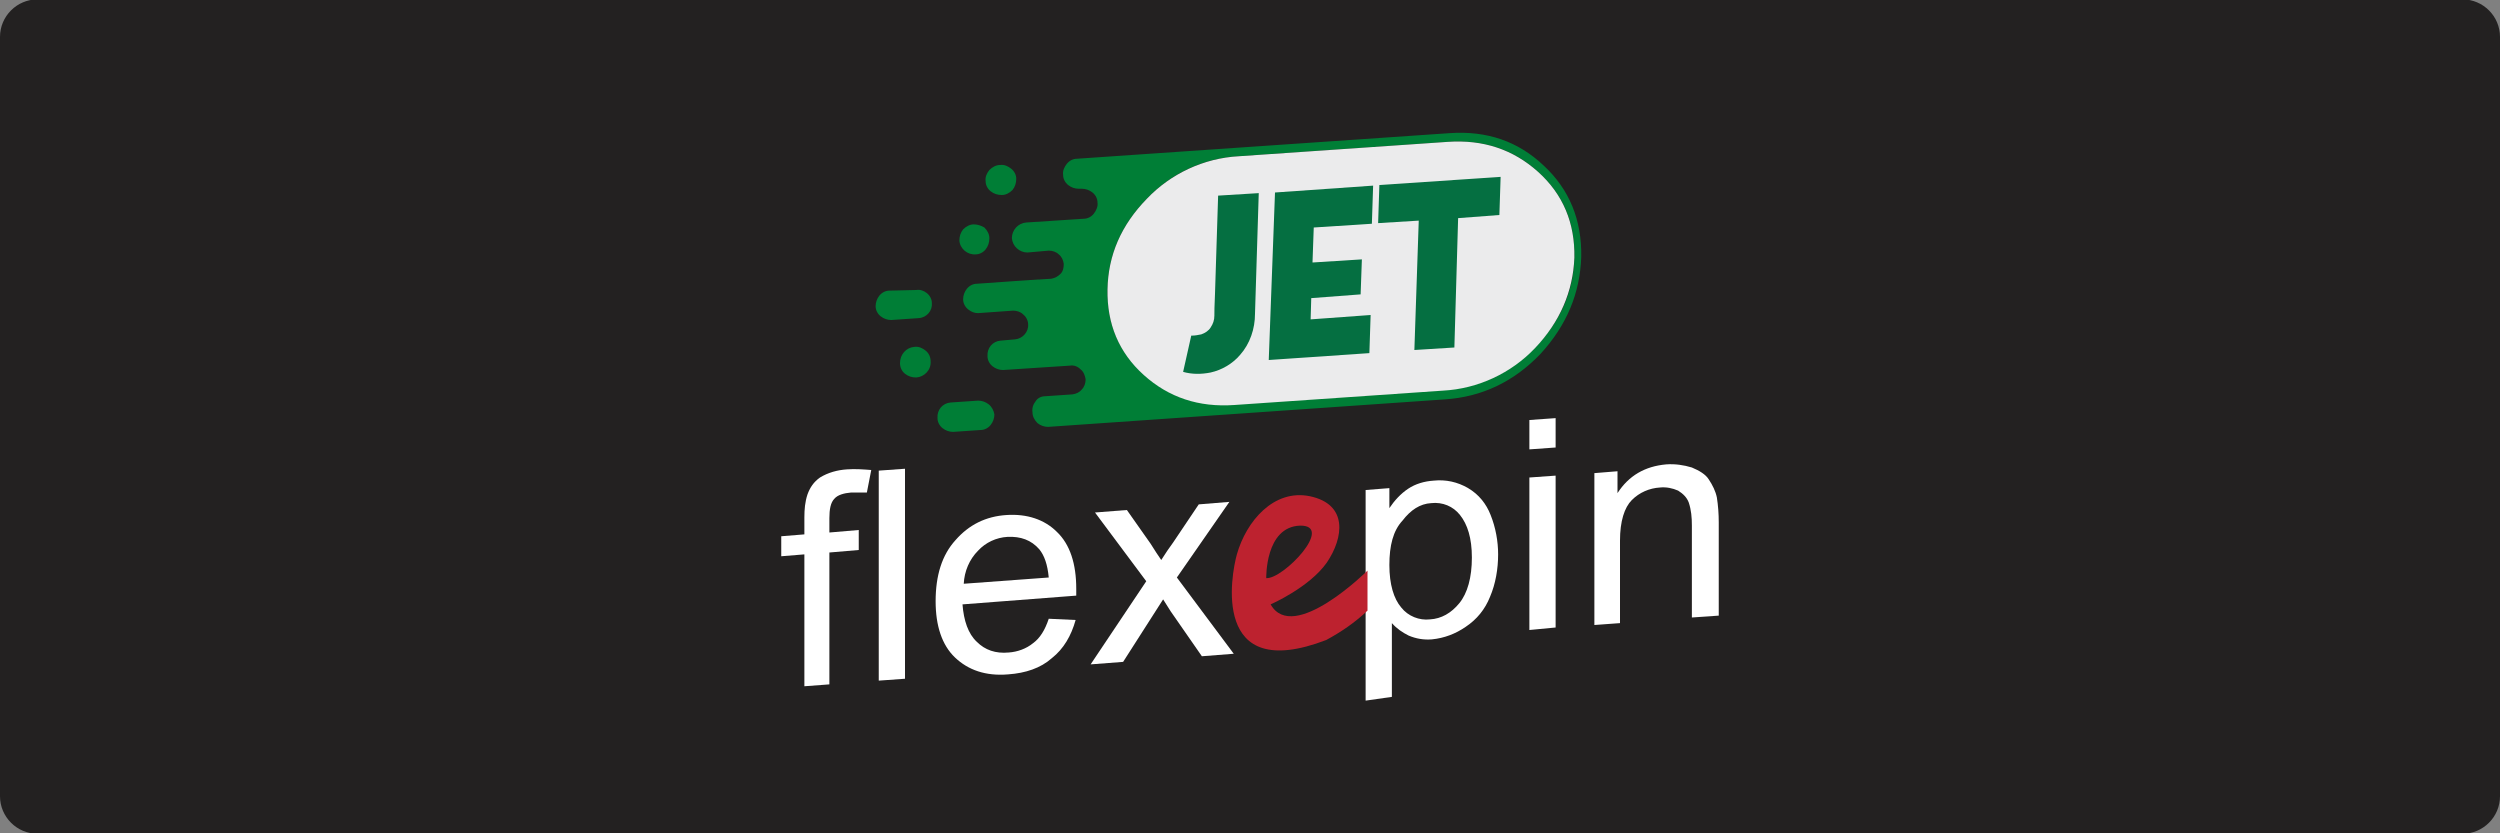 <?xml version="1.0" encoding="utf-8"?>
<!-- Generator: Adobe Illustrator 25.0.0, SVG Export Plug-In . SVG Version: 6.00 Build 0)  -->
<svg version="1.1"
	 id="svg2" sodipodi:docname="Deposit-Logo-Master-File_[D]Tom Horn-A-light-01.eps" xmlns:cc="http://creativecommons.org/ns#" xmlns:dc="http://purl.org/dc/elements/1.1/" xmlns:inkscape="http://www.inkscape.org/namespaces/inkscape" xmlns:rdf="http://www.w3.org/1999/02/22-rdf-syntax-ns#" xmlns:sodipodi="http://sodipodi.sourceforge.net/DTD/sodipodi-0.dtd" xmlns:svg="http://www.w3.org/2000/svg"
	 xmlns="http://www.w3.org/2000/svg" xmlns:xlink="http://www.w3.org/1999/xlink" x="0px" y="0px" viewBox="0 0 400 133.3"
	 style="enable-background:new 0 0 400 133.3;" xml:space="preserve">
<rect x="0" y="0" width="400" height="133.3" fill="#808080" stroke="none"/>
<style type="text/css">
	.st0{fill:#28272A;}
	.st1{fill:#B1B1B0;}
	.st2{fill:#232121;}
	.st3{fill:#007E36;}
	.st4{fill:#EBEBEC;}
	.st5{fill:#056F41;}
	.st6{fill:#FFFFFF;}
	.st7{fill:#BD222F;}
	.st8{fill:#C7C7C7;}
	.st9{fill:#586A6C;}
	.st10{fill:#414142;}
	.st11{fill:#7C7D7F;}
</style>
<path class="st2" d="M394,133.4H6c-3.3,0-6-2.7-6-6V5.9c0-3.3,2.7-6,6-6h388c3.3,0,6,2.7,6,6v121.5C400,130.7,397.3,133.4,394,133.4
	z"/>
<g>
</g>
<g id="Layer_2_4_">
	<g id="Layer_1-2_3_">
		<g id="Layer1_0_FILL_3_">
			<path class="st3" d="M148.1,56.1c-0.5-0.4-1.1-0.7-1.8-0.6c-1.3,0.1-2.3,1.2-2.3,2.6c0,0.7,0.3,1.3,0.8,1.7
				c0.5,0.4,1.1,0.6,1.8,0.6c1.3-0.1,2.4-1.2,2.3-2.6c0,0,0,0,0,0C148.9,57.1,148.6,56.5,148.1,56.1 M158.2,64.7
				c-0.5-0.4-1.1-0.6-1.7-0.6l-4.4,0.3c-1.3,0.1-2.2,1.2-2.1,2.5l0,0c0,0.6,0.3,1.2,0.8,1.6c0.5,0.4,1.1,0.6,1.7,0.6l4.4-0.3
				c0.6,0,1.2-0.3,1.6-0.8c0.4-0.5,0.6-1.1,0.6-1.7v0C159,65.7,158.7,65.1,158.2,64.7 M142.3,46.5c-0.6,0-1.2,0.3-1.6,0.8
				c-0.4,0.5-0.6,1.1-0.6,1.7l0,0c0,0.6,0.3,1.2,0.8,1.6c0.5,0.4,1.1,0.6,1.7,0.6l4.4-0.3c1.3-0.1,2.2-1.2,2.1-2.4l0,0
				c0-0.6-0.3-1.2-0.8-1.6c-0.5-0.4-1.1-0.6-1.7-0.5L142.3,46.5 M155.8,35.9c-0.6,0-1.2,0.3-1.7,0.8c-0.4,0.5-0.6,1.1-0.6,1.8
				c0.1,1.3,1.3,2.3,2.6,2.2c0.6,0,1.2-0.3,1.6-0.8c0.4-0.5,0.6-1.1,0.6-1.8c0-0.6-0.3-1.2-0.8-1.7C157,36.1,156.4,35.9,155.8,35.9
				 M161.8,27c-0.5-0.4-1.1-0.7-1.8-0.6c-0.6,0-1.2,0.3-1.7,0.8c-0.4,0.5-0.7,1.1-0.6,1.8c0,0.6,0.3,1.2,0.8,1.6
				c0.5,0.4,1.1,0.6,1.8,0.6c0.6,0,1.2-0.3,1.7-0.8c0.4-0.5,0.6-1.1,0.6-1.8C162.6,28,162.3,27.4,161.8,27 M253,41.1L253,41.1
				c0.1-5.9-1.9-10.8-6-14.6c-4.1-3.9-9.1-5.6-15-5.2l-59.7,4.1c-0.6,0-1.2,0.3-1.6,0.8c-0.4,0.5-0.7,1.1-0.6,1.8v0
				c0,0.6,0.3,1.2,0.8,1.6c0.5,0.4,1.1,0.6,1.7,0.6h0.5c0.6,0,1.2,0.2,1.7,0.6c0.5,0.4,0.8,1,0.8,1.6v0c0.1,0.6-0.2,1.3-0.6,1.8
				c-0.4,0.5-1,0.8-1.6,0.8l-9.2,0.6c-1.3,0.1-2.3,1.2-2.3,2.5l0,0c0.1,1.3,1.2,2.3,2.5,2.3c0,0,0,0,0,0l0,0l3.4-0.3
				c0.6,0,1.2,0.2,1.6,0.6c0.5,0.4,0.7,0.9,0.8,1.5v0c0,0.6-0.1,1.2-0.5,1.6c-0.4,0.4-0.9,0.7-1.5,0.8l-3.4,0.2v0l-8.5,0.6
				c-0.6,0-1.2,0.3-1.6,0.8c-0.4,0.5-0.6,1.1-0.6,1.7l0,0c0,0.6,0.3,1.2,0.8,1.6c0.5,0.4,1,0.6,1.6,0.6l5.6-0.4
				c0.6,0,1.2,0.2,1.6,0.6c0.5,0.4,0.8,1,0.8,1.6l0,0c0.1,1.2-0.9,2.3-2.1,2.4l-2.3,0.2c-1.3,0.1-2.2,1.2-2.1,2.5l0,0
				c0,0.6,0.3,1.2,0.8,1.6c0.5,0.4,1.1,0.6,1.7,0.6l10.7-0.7c0.6-0.1,1.2,0.1,1.7,0.6c0.5,0.4,0.7,1,0.8,1.6l0,0
				c0,0.6-0.2,1.2-0.6,1.6c-0.4,0.5-0.9,0.7-1.5,0.8l-4.4,0.3c-0.6,0-1.2,0.3-1.5,0.8c-0.4,0.5-0.6,1.1-0.5,1.8l0,0
				c0,0.6,0.3,1.2,0.8,1.7c0.5,0.4,1.1,0.6,1.7,0.6l63.5-4.4c5.9-0.4,11-2.8,15.3-7.3C250.7,52,252.8,46.9,253,41.1 M251.9,41.1
				L251.9,41.1c-0.1,5.5-2.2,10.3-6.3,14.5c-3.9,4.1-9.1,6.5-14.7,6.8l-33.4,2.3c-5.7,0.4-10.6-1.2-14.5-4.8
				c-4-3.6-5.9-8.1-5.8-13.6l0,0c0.1-5.5,2.2-10.3,6.3-14.5c3.9-4.1,9.1-6.5,14.7-6.8l33.4-2.3c5.7-0.4,10.6,1.2,14.5,4.8
				C250.1,31.1,252,35.6,251.9,41.1z"/>
			<path class="st4" d="M251.9,41.2L251.9,41.2c0.1-5.5-1.8-10.1-5.8-13.7s-8.8-5.2-14.5-4.8l-33.4,2.3c-5.6,0.3-10.9,2.8-14.7,6.8
				c-4.1,4.2-6.2,9-6.3,14.5l0,0c-0.1,5.5,1.8,10.1,5.8,13.7s8.8,5.2,14.5,4.8l33.4-2.3c5.6-0.3,10.9-2.8,14.7-6.8
				C249.6,51.5,251.7,46.6,251.9,41.2z"/>
		</g>
		<g id="Layer0_0_FILL_5_">
			<path class="st5" d="M217.7,47.1l0.2-5.6l-7.9,0.5l0.2-5.6l9.3-0.6l0.2-6.1l-15.7,1.1L203,57.6l16.1-1.1l0.2-6.1l-9.6,0.7
				l0.1-3.4L217.7,47.1 M201.4,30.9l-6.5,0.4l-0.5,15.7c-0.1,1.9-0.1,3.1-0.1,3.5c0,0.7-0.2,1.3-0.6,1.9c-0.3,0.5-0.9,0.9-1.5,1.1
				c-0.5,0.1-1,0.2-1.5,0.2c0,0-0.1,0-0.1,0l-1.3,5.8h0c1.4,0.4,2.9,0.4,4.4,0.1c1.8-0.4,3.5-1.4,4.7-2.8c1.6-1.8,2.4-4.2,2.4-6.6
				L201.4,30.9 M239.9,34.4l0.2-6.1l-19.4,1.3l-0.2,6.1l6.5-0.4L226.3,56l6.4-0.4l0.6-20.7L239.9,34.4z"/>
		</g>
		<path class="st6" d="M128.7,109.8V88.7L125,89v-3.2l3.7-0.3v-2.7c0-1.3,0.1-2.5,0.5-3.7c0.4-1.1,1-2,2-2.7
			c1.3-0.8,2.8-1.2,4.3-1.3c1.3-0.1,2.6,0,3.9,0.1l-0.7,3.6c-0.8,0-1.6,0-2.5,0c-1.2,0.1-2.2,0.4-2.7,1c-0.6,0.6-0.8,1.7-0.8,3.1
			v2.3l4.7-0.4V88l-4.7,0.4v21.1L128.7,109.8L128.7,109.8z"/>
		<path class="st6" d="M140.6,108.9V75.3l4.2-0.3v33.6L140.6,108.9z"/>
		<path class="st6" d="M167.8,99l4.3,0.2c-0.7,2.5-1.9,4.6-3.8,6.1c-1.8,1.6-4.2,2.4-7,2.6c-3.6,0.3-6.4-0.7-8.5-2.7
			c-2.1-2-3.1-5.1-3.1-9c0-4.1,1-7.4,3.2-9.8c2.1-2.4,4.8-3.8,8.2-4c3.2-0.2,6,0.7,8,2.7c2.1,2,3.1,5.1,3.1,9.1v1.1L154,96.7
			c0.2,2.6,0.9,4.7,2.3,6c1.3,1.3,3,1.9,5.1,1.7c1.4-0.1,2.8-0.6,3.9-1.5C166.4,102.1,167.2,100.8,167.8,99z M154.2,93.4l13.6-1
			c-0.2-2.1-0.7-3.5-1.5-4.5c-1.3-1.5-3-2.1-5.1-2c-1.8,0.1-3.5,0.9-4.7,2.2C155.1,89.5,154.3,91.4,154.2,93.4z"/>
		<path class="st6" d="M174.5,106.3l8.9-13.3l-8.2-11l5.1-0.4l3.8,5.4c0.7,1.1,1.2,1.9,1.7,2.6c0.7-1.1,1.3-2,1.9-2.8l4.1-6.1
			l4.9-0.4l-8.4,12.1l9.1,12.2l-5.1,0.4l-5-7.2l-1.2-1.9l-6.4,10L174.5,106.3L174.5,106.3z"/>
		<path class="st6" d="M218.5,112.1V78.4l3.8-0.3v3.2c0.8-1.2,1.8-2.3,3-3.1c1.2-0.8,2.6-1.2,4.1-1.3c1.9-0.2,3.8,0.2,5.5,1.2
			c1.7,1,2.9,2.5,3.6,4.3c0.8,2,1.2,4.2,1.2,6.3c0,2.3-0.4,4.7-1.3,6.8c-0.8,2-2.1,3.6-3.9,4.8c-1.6,1.1-3.4,1.8-5.4,2
			c-1.3,0.1-2.5-0.1-3.7-0.6c-1-0.5-1.9-1.1-2.7-2v11.8L218.5,112.1L218.5,112.1z M222.3,90.4c0,3.1,0.7,5.4,1.9,6.8
			c1.1,1.4,2.9,2.1,4.6,1.9c1.8-0.1,3.4-1,4.7-2.6s2-4.1,2-7.3c0-3.1-0.7-5.3-1.9-6.8c-1.1-1.4-2.8-2.1-4.6-1.9
			c-1.8,0.1-3.3,1.1-4.6,2.8C222.9,84.9,222.3,87.3,222.3,90.4L222.3,90.4z"/>
		<path class="st6" d="M244.7,71.9v-4.7l4.2-0.3v4.7L244.7,71.9z M244.7,100.8V76.4l4.2-0.3v24.3L244.7,100.8L244.7,100.8z"/>
		<path class="st6" d="M255.1,100V75.7l3.7-0.3v3.5c1.8-2.8,4.4-4.3,7.8-4.6c1.4-0.1,2.8,0.1,4.1,0.5c1.2,0.5,2.2,1.1,2.7,1.9
			c0.6,0.9,1.1,1.9,1.3,2.9c0.2,1.3,0.3,2.6,0.3,4v14.9l-4.3,0.3V84.1c0-1.3-0.1-2.5-0.5-3.7c-0.3-0.8-0.9-1.4-1.7-1.9
			c-0.9-0.4-1.9-0.6-2.9-0.5c-1.7,0.1-3.3,0.8-4.5,2c-1.2,1.2-1.9,3.4-1.9,6.5v13.2L255.1,100L255.1,100z"/>
		<path class="st7" d="M203.3,96.7c0,0,6.2-2.7,9-6.7c2.7-4,3.4-9.3-2.7-10.6c-5.8-1.2-10.2,4-11.7,9.3c-0.9,3.2-4.2,20.8,14.3,13.7
			c2.4-1.3,4.6-2.8,6.6-4.7v-6.4C218.8,91.3,206.9,103.1,203.3,96.7z M202.6,92.5c0,0-0.2-8.2,5.4-8.4
			C213.6,84,205.3,92.7,202.6,92.5z"/>
	</g>
</g>
</svg>
